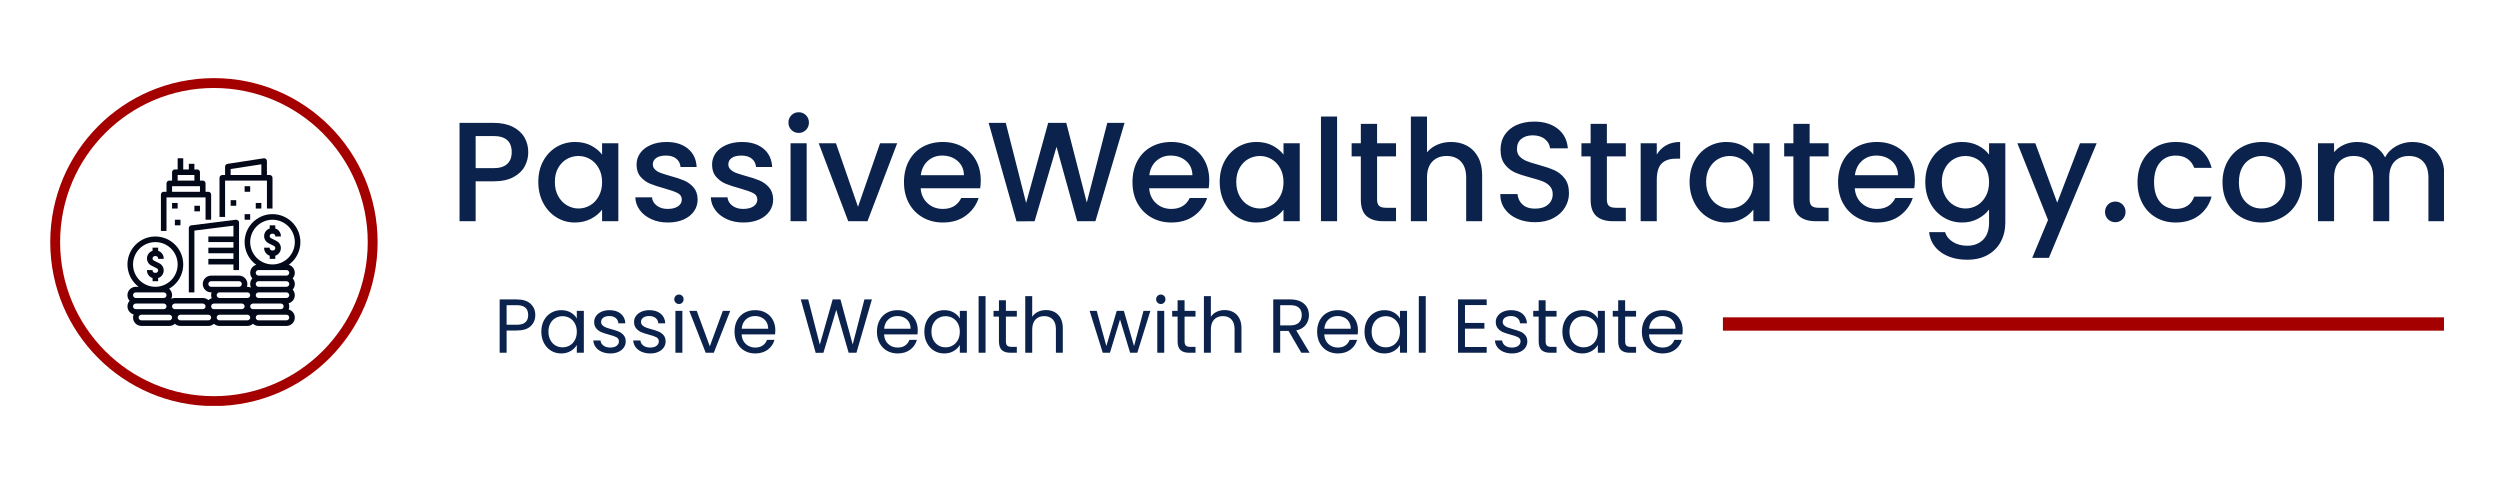 <svg xmlns="http://www.w3.org/2000/svg" xmlns:xlink="http://www.w3.org/1999/xlink" width="800" viewBox="0 0 600 120" height="160" preserveAspectRatio="xMidYMid meet"><defs><clipPath id="142e5fe244"><path d="M 12.059 18.75 L 90.625 18.75 L 90.625 97.414 L 12.059 97.414 Z M 12.059 18.75 " clip-rule="nonzero"></path></clipPath><clipPath id="02bf25bf25"><path d="M 30.586 51 L 72.098 51 L 72.098 78.223 L 30.586 78.223 Z M 30.586 51 " clip-rule="nonzero"></path></clipPath><clipPath id="cc34dca0d1"><path d="M 52 37.98 L 66 37.98 L 66 53 L 52 53 Z M 52 37.98 " clip-rule="nonzero"></path></clipPath><clipPath id="6b8f12e98e"><path d="M 38 37.98 L 51 37.98 L 51 56 L 38 56 Z M 38 37.98 " clip-rule="nonzero"></path></clipPath><clipPath id="b5e7ff6ce5"><path d="M 413 76 L 586.559 76 L 586.559 80 L 413 80 Z M 413 76 " clip-rule="nonzero"></path></clipPath><clipPath id="74e739d89f"><path d="M 110.262 26.941 L 586.559 26.941 L 586.559 62.332 L 110.262 62.332 Z M 110.262 26.941 " clip-rule="nonzero"></path></clipPath><clipPath id="558206167d"><path d="M 119.898 70.691 L 403.863 70.691 L 403.863 84.828 L 119.898 84.828 Z M 119.898 70.691 " clip-rule="nonzero"></path></clipPath></defs><g clip-path="url(#142e5fe244)"><path fill="#a40000" d="M 12.059 58.102 C 12.059 36.367 29.645 18.75 51.34 18.75 C 73.035 18.75 90.625 36.367 90.625 58.102 C 90.625 79.836 73.035 97.453 51.34 97.453 C 29.645 97.453 12.059 79.836 12.059 58.102 Z M 51.34 95.082 C 71.73 95.082 88.258 78.523 88.258 58.102 C 88.258 37.676 71.73 21.117 51.34 21.117 C 30.953 21.117 14.426 37.676 14.426 58.102 C 14.426 78.527 30.953 95.082 51.34 95.082 Z M 51.34 95.082 " fill-opacity="1" fill-rule="nonzero"></path></g><g clip-path="url(#02bf25bf25)"><path fill="#030919" d="M 69.305 63.543 C 69.684 63.27 70.035 62.957 70.352 62.609 C 70.668 62.262 70.945 61.883 71.18 61.477 C 71.418 61.07 71.609 60.645 71.758 60.195 C 71.906 59.75 72.004 59.293 72.055 58.824 C 72.105 58.355 72.109 57.887 72.062 57.418 C 72.012 56.949 71.918 56.492 71.773 56.043 C 71.629 55.594 71.441 55.164 71.207 54.758 C 70.973 54.348 70.699 53.969 70.383 53.617 C 70.07 53.266 69.723 52.953 69.344 52.676 C 68.965 52.398 68.559 52.164 68.129 51.973 C 67.699 51.777 67.254 51.633 66.797 51.535 C 66.336 51.438 65.871 51.387 65.402 51.387 C 64.93 51.387 64.465 51.438 64.004 51.535 C 63.547 51.633 63.102 51.777 62.672 51.973 C 62.242 52.164 61.836 52.398 61.457 52.676 C 61.078 52.953 60.73 53.266 60.418 53.617 C 60.102 53.969 59.828 54.348 59.594 54.758 C 59.359 55.164 59.172 55.594 59.027 56.043 C 58.883 56.492 58.789 56.949 58.738 57.418 C 58.691 57.887 58.695 58.355 58.746 58.824 C 58.797 59.293 58.895 59.75 59.043 60.195 C 59.191 60.645 59.383 61.07 59.621 61.477 C 59.855 61.883 60.133 62.262 60.449 62.609 C 60.766 62.957 61.117 63.27 61.496 63.543 C 61.336 63.59 61.18 63.66 61.031 63.746 C 60.887 63.832 60.754 63.934 60.633 64.055 C 60.512 64.176 60.41 64.309 60.324 64.457 C 60.238 64.602 60.168 64.758 60.121 64.922 C 60.074 65.086 60.051 65.25 60.047 65.422 C 60.039 65.594 60.059 65.762 60.094 65.926 C 60.133 66.094 60.191 66.25 60.27 66.402 C 60.348 66.555 60.445 66.691 60.559 66.82 C 60.285 67.121 60.121 67.473 60.066 67.875 C 60.008 68.277 60.066 68.66 60.242 69.027 C 59.969 68.898 59.68 68.832 59.375 68.832 L 59.262 68.832 C 59.312 68.68 59.348 68.523 59.363 68.363 C 59.383 68.203 59.379 68.043 59.355 67.883 C 59.336 67.727 59.293 67.57 59.234 67.422 C 59.176 67.27 59.098 67.129 59.008 67 C 58.914 66.867 58.809 66.75 58.688 66.645 C 58.566 66.539 58.434 66.449 58.289 66.375 C 58.148 66.301 57.996 66.242 57.84 66.207 C 57.688 66.168 57.527 66.148 57.367 66.148 L 50.672 66.148 C 50.406 66.148 50.148 66.199 49.902 66.301 C 49.656 66.402 49.441 66.551 49.25 66.738 C 49.062 66.926 48.918 67.145 48.816 67.391 C 48.715 67.637 48.664 67.895 48.664 68.16 C 48.664 68.426 48.715 68.684 48.816 68.93 C 48.918 69.176 49.062 69.395 49.25 69.582 C 49.441 69.773 49.656 69.918 49.902 70.02 C 50.148 70.121 50.406 70.172 50.672 70.172 L 50.785 70.172 C 50.617 70.648 50.629 71.117 50.812 71.586 C 50.508 71.668 50.238 71.816 50 72.027 C 49.621 71.684 49.176 71.516 48.664 71.516 L 41.969 71.516 C 41.664 71.516 41.375 71.578 41.102 71.711 C 41.301 71.297 41.352 70.863 41.254 70.414 C 41.156 69.965 40.93 69.594 40.578 69.301 C 40.992 69.062 41.379 68.785 41.738 68.469 C 42.094 68.148 42.414 67.797 42.695 67.406 C 42.977 67.02 43.215 66.605 43.406 66.168 C 43.602 65.73 43.746 65.277 43.84 64.809 C 43.938 64.336 43.98 63.863 43.977 63.383 C 43.969 62.902 43.914 62.43 43.809 61.965 C 43.699 61.496 43.547 61.047 43.344 60.613 C 43.141 60.18 42.891 59.77 42.602 59.391 C 42.312 59.008 41.984 58.664 41.617 58.352 C 41.254 58.043 40.859 57.773 40.438 57.547 C 40.016 57.32 39.578 57.145 39.117 57.012 C 38.656 56.883 38.188 56.801 37.711 56.77 C 37.23 56.738 36.758 56.758 36.285 56.832 C 35.812 56.902 35.352 57.023 34.902 57.191 C 34.457 57.363 34.031 57.578 33.633 57.84 C 33.23 58.102 32.859 58.402 32.523 58.742 C 32.188 59.086 31.891 59.457 31.633 59.859 C 31.379 60.266 31.164 60.691 31 61.141 C 30.836 61.59 30.719 62.055 30.652 62.527 C 30.586 63.004 30.57 63.48 30.605 63.957 C 30.641 64.434 30.727 64.902 30.863 65.363 C 30.996 65.824 31.18 66.262 31.41 66.684 C 31.641 67.105 31.91 67.496 32.227 67.855 C 32.539 68.219 32.887 68.543 33.27 68.832 L 32.594 68.832 C 32.199 68.832 31.836 68.938 31.504 69.156 C 31.172 69.371 30.922 69.66 30.762 70.023 C 30.602 70.383 30.551 70.762 30.609 71.152 C 30.672 71.547 30.836 71.891 31.102 72.184 C 30.984 72.312 30.891 72.453 30.812 72.605 C 30.73 72.758 30.676 72.918 30.637 73.086 C 30.598 73.254 30.582 73.422 30.59 73.594 C 30.594 73.766 30.621 73.934 30.668 74.098 C 30.719 74.262 30.785 74.418 30.875 74.562 C 30.965 74.711 31.066 74.844 31.191 74.965 C 31.312 75.086 31.449 75.188 31.598 75.273 C 31.746 75.355 31.902 75.422 32.066 75.469 C 32.008 75.621 31.965 75.777 31.945 75.941 C 31.922 76.102 31.922 76.266 31.938 76.43 C 31.957 76.594 31.992 76.75 32.051 76.906 C 32.105 77.059 32.18 77.203 32.273 77.34 C 32.363 77.477 32.473 77.598 32.594 77.707 C 32.715 77.816 32.848 77.91 32.996 77.988 C 33.141 78.062 33.293 78.121 33.449 78.16 C 33.609 78.203 33.77 78.223 33.934 78.223 L 40.629 78.223 C 41.141 78.223 41.586 78.051 41.969 77.707 C 42.348 78.051 42.797 78.223 43.309 78.223 L 50.004 78.223 C 50.516 78.223 50.961 78.051 51.34 77.707 C 51.723 78.051 52.168 78.223 52.68 78.223 L 59.375 78.223 C 59.887 78.223 60.332 78.051 60.715 77.707 C 61.094 78.051 61.539 78.223 62.055 78.223 L 68.746 78.223 C 68.992 78.223 69.227 78.18 69.453 78.094 C 69.68 78.008 69.887 77.883 70.07 77.723 C 70.254 77.562 70.402 77.375 70.516 77.16 C 70.633 76.945 70.703 76.719 70.738 76.477 C 70.77 76.234 70.758 75.996 70.703 75.758 C 70.648 75.52 70.555 75.301 70.422 75.098 C 70.285 74.895 70.121 74.719 69.922 74.578 C 69.727 74.434 69.508 74.332 69.273 74.27 C 69.473 73.773 69.473 73.277 69.273 72.785 C 69.441 72.738 69.598 72.676 69.746 72.59 C 69.895 72.504 70.031 72.402 70.152 72.281 C 70.273 72.16 70.379 72.027 70.469 71.883 C 70.559 71.734 70.625 71.578 70.676 71.414 C 70.723 71.25 70.75 71.082 70.754 70.91 C 70.762 70.738 70.746 70.57 70.707 70.402 C 70.668 70.234 70.609 70.074 70.531 69.922 C 70.453 69.77 70.359 69.629 70.242 69.504 C 70.41 69.316 70.535 69.109 70.625 68.879 C 70.711 68.648 70.758 68.41 70.758 68.16 C 70.758 67.914 70.711 67.672 70.625 67.441 C 70.535 67.211 70.41 67.004 70.242 66.82 C 70.355 66.691 70.453 66.555 70.531 66.402 C 70.609 66.25 70.668 66.094 70.707 65.926 C 70.742 65.762 70.762 65.594 70.754 65.422 C 70.75 65.25 70.727 65.086 70.68 64.922 C 70.633 64.758 70.562 64.602 70.477 64.457 C 70.391 64.309 70.289 64.176 70.168 64.055 C 70.047 63.934 69.914 63.832 69.77 63.746 C 69.621 63.66 69.465 63.59 69.305 63.543 Z M 60.043 58.102 C 60.043 57.75 60.078 57.398 60.148 57.055 C 60.215 56.707 60.316 56.371 60.453 56.047 C 60.586 55.723 60.75 55.414 60.945 55.121 C 61.141 54.828 61.363 54.555 61.613 54.305 C 61.863 54.059 62.133 53.836 62.426 53.641 C 62.719 53.445 63.027 53.277 63.352 53.145 C 63.676 53.008 64.012 52.906 64.355 52.84 C 64.699 52.77 65.047 52.734 65.402 52.734 C 65.754 52.734 66.102 52.77 66.445 52.84 C 66.789 52.906 67.125 53.008 67.449 53.145 C 67.773 53.277 68.082 53.445 68.375 53.641 C 68.668 53.836 68.938 54.059 69.188 54.305 C 69.438 54.555 69.66 54.828 69.855 55.121 C 70.051 55.414 70.215 55.723 70.348 56.047 C 70.484 56.371 70.586 56.707 70.652 57.055 C 70.723 57.398 70.758 57.75 70.758 58.102 C 70.758 58.453 70.723 58.801 70.652 59.148 C 70.586 59.492 70.484 59.828 70.348 60.152 C 70.215 60.48 70.051 60.789 69.855 61.082 C 69.66 61.375 69.438 61.645 69.188 61.895 C 68.938 62.145 68.668 62.367 68.375 62.562 C 68.082 62.758 67.773 62.922 67.449 63.059 C 67.125 63.191 66.789 63.293 66.445 63.363 C 66.102 63.43 65.754 63.465 65.402 63.465 C 65.051 63.465 64.699 63.43 64.355 63.363 C 64.012 63.293 63.676 63.191 63.352 63.055 C 63.027 62.922 62.719 62.754 62.426 62.559 C 62.133 62.363 61.863 62.141 61.613 61.895 C 61.367 61.645 61.145 61.371 60.949 61.078 C 60.754 60.785 60.59 60.477 60.453 60.152 C 60.32 59.828 60.219 59.492 60.148 59.148 C 60.078 58.801 60.043 58.453 60.043 58.102 Z M 62.055 64.809 L 68.746 64.809 C 68.934 64.809 69.09 64.871 69.223 65.004 C 69.352 65.133 69.418 65.293 69.418 65.477 C 69.418 65.664 69.352 65.82 69.223 65.953 C 69.09 66.082 68.934 66.148 68.746 66.148 L 62.055 66.148 C 61.867 66.148 61.711 66.082 61.578 65.953 C 61.449 65.82 61.383 65.664 61.383 65.477 C 61.383 65.293 61.449 65.133 61.578 65.004 C 61.711 64.871 61.867 64.809 62.055 64.809 Z M 69.418 68.16 C 69.418 68.348 69.352 68.504 69.223 68.633 C 69.09 68.766 68.934 68.832 68.746 68.832 L 62.055 68.832 C 61.867 68.832 61.711 68.766 61.578 68.637 C 61.449 68.504 61.383 68.348 61.383 68.16 C 61.383 67.977 61.449 67.816 61.578 67.688 C 61.711 67.555 61.867 67.488 62.055 67.488 L 68.746 67.488 C 68.934 67.488 69.09 67.555 69.223 67.688 C 69.352 67.816 69.418 67.977 69.418 68.16 Z M 68.078 73.527 C 68.078 73.711 68.012 73.871 67.883 74 C 67.75 74.133 67.594 74.195 67.41 74.195 L 60.715 74.195 C 60.527 74.195 60.371 74.133 60.242 74 C 60.109 73.871 60.043 73.711 60.043 73.527 C 60.043 73.34 60.109 73.184 60.242 73.051 C 60.371 72.922 60.527 72.855 60.715 72.855 L 67.41 72.855 C 67.594 72.855 67.75 72.922 67.883 73.051 C 68.012 73.184 68.078 73.34 68.078 73.527 Z M 50.004 68.16 C 50.004 67.977 50.066 67.816 50.199 67.688 C 50.328 67.555 50.488 67.488 50.672 67.488 L 57.367 67.488 C 57.551 67.488 57.711 67.555 57.84 67.688 C 57.969 67.816 58.035 67.977 58.035 68.16 C 58.035 68.348 57.969 68.504 57.84 68.637 C 57.711 68.766 57.551 68.832 57.367 68.832 L 50.672 68.832 C 50.488 68.832 50.328 68.766 50.199 68.633 C 50.066 68.504 50.004 68.348 50.004 68.16 Z M 59.375 70.172 C 59.559 70.172 59.719 70.238 59.848 70.371 C 59.98 70.5 60.043 70.66 60.043 70.844 C 60.043 71.027 59.98 71.188 59.848 71.316 C 59.719 71.449 59.559 71.516 59.375 71.516 L 52.68 71.516 C 52.496 71.516 52.336 71.449 52.207 71.316 C 52.074 71.188 52.012 71.027 52.012 70.844 C 52.012 70.66 52.074 70.5 52.207 70.371 C 52.336 70.238 52.496 70.172 52.68 70.172 Z M 51.34 72.855 L 58.035 72.855 C 58.223 72.855 58.379 72.922 58.508 73.051 C 58.641 73.184 58.707 73.34 58.707 73.527 C 58.707 73.711 58.641 73.871 58.508 74 C 58.379 74.133 58.223 74.195 58.035 74.195 L 51.34 74.195 C 51.156 74.195 51 74.133 50.867 74 C 50.738 73.871 50.672 73.711 50.672 73.527 C 50.672 73.34 50.738 73.184 50.867 73.051 C 51 72.922 51.156 72.855 51.34 72.855 Z M 41.969 72.855 L 48.664 72.855 C 48.848 72.855 49.008 72.922 49.137 73.051 C 49.266 73.184 49.332 73.34 49.332 73.527 C 49.332 73.711 49.266 73.871 49.137 74 C 49.008 74.133 48.848 74.195 48.664 74.195 L 41.969 74.195 C 41.785 74.195 41.625 74.133 41.496 74 C 41.363 73.871 41.297 73.711 41.297 73.527 C 41.297 73.34 41.363 73.184 41.496 73.051 C 41.625 72.922 41.785 72.855 41.969 72.855 Z M 31.926 63.465 C 31.926 63.113 31.961 62.766 32.027 62.418 C 32.098 62.074 32.199 61.738 32.332 61.414 C 32.469 61.086 32.633 60.777 32.828 60.484 C 33.023 60.191 33.246 59.922 33.496 59.672 C 33.742 59.422 34.016 59.199 34.305 59.004 C 34.598 58.809 34.906 58.645 35.23 58.508 C 35.559 58.375 35.891 58.273 36.238 58.203 C 36.582 58.133 36.93 58.102 37.281 58.102 C 37.633 58.102 37.98 58.133 38.328 58.203 C 38.672 58.273 39.008 58.375 39.332 58.508 C 39.656 58.645 39.965 58.809 40.258 59.004 C 40.551 59.199 40.82 59.422 41.07 59.672 C 41.316 59.922 41.539 60.191 41.734 60.484 C 41.93 60.777 42.094 61.086 42.23 61.414 C 42.363 61.738 42.465 62.074 42.535 62.418 C 42.602 62.766 42.637 63.113 42.637 63.465 C 42.637 63.816 42.602 64.168 42.535 64.512 C 42.465 64.859 42.363 65.195 42.23 65.52 C 42.094 65.844 41.93 66.152 41.734 66.445 C 41.539 66.738 41.316 67.012 41.07 67.262 C 40.82 67.508 40.551 67.73 40.258 67.926 C 39.965 68.121 39.656 68.289 39.332 68.422 C 39.008 68.559 38.672 68.66 38.328 68.727 C 37.98 68.797 37.633 68.832 37.281 68.832 C 36.93 68.832 36.582 68.797 36.238 68.727 C 35.895 68.66 35.559 68.555 35.234 68.422 C 34.91 68.285 34.602 68.121 34.309 67.926 C 34.016 67.73 33.746 67.508 33.496 67.258 C 33.246 67.008 33.027 66.738 32.832 66.445 C 32.637 66.152 32.469 65.844 32.336 65.52 C 32.199 65.191 32.098 64.859 32.031 64.512 C 31.961 64.168 31.926 63.816 31.926 63.465 Z M 32.594 70.172 L 39.289 70.172 C 39.477 70.172 39.633 70.238 39.766 70.371 C 39.895 70.5 39.961 70.66 39.961 70.844 C 39.961 71.027 39.895 71.188 39.766 71.316 C 39.633 71.449 39.477 71.516 39.289 71.516 L 32.594 71.516 C 32.41 71.516 32.254 71.449 32.121 71.316 C 31.992 71.188 31.926 71.027 31.926 70.844 C 31.926 70.66 31.992 70.5 32.121 70.371 C 32.254 70.238 32.41 70.172 32.594 70.172 Z M 32.594 72.855 L 39.289 72.855 C 39.477 72.855 39.633 72.922 39.766 73.051 C 39.895 73.184 39.961 73.34 39.961 73.527 C 39.961 73.711 39.895 73.871 39.766 74 C 39.633 74.133 39.477 74.195 39.289 74.195 L 32.594 74.195 C 32.41 74.195 32.254 74.133 32.121 74 C 31.992 73.871 31.926 73.711 31.926 73.527 C 31.926 73.34 31.992 73.184 32.121 73.051 C 32.254 72.922 32.41 72.855 32.594 72.855 Z M 40.629 76.879 L 33.934 76.879 C 33.75 76.879 33.59 76.812 33.461 76.684 C 33.332 76.551 33.266 76.395 33.266 76.207 C 33.266 76.023 33.332 75.867 33.461 75.734 C 33.59 75.605 33.75 75.539 33.934 75.539 L 40.629 75.539 C 40.812 75.539 40.973 75.605 41.102 75.734 C 41.234 75.867 41.297 76.023 41.297 76.207 C 41.297 76.395 41.234 76.551 41.102 76.684 C 40.973 76.812 40.812 76.879 40.629 76.879 Z M 50.004 76.879 L 43.309 76.879 C 43.121 76.879 42.965 76.812 42.832 76.684 C 42.703 76.551 42.637 76.395 42.637 76.207 C 42.637 76.023 42.703 75.867 42.832 75.734 C 42.965 75.605 43.121 75.539 43.309 75.539 L 50.004 75.539 C 50.188 75.539 50.344 75.605 50.477 75.734 C 50.605 75.867 50.672 76.023 50.672 76.207 C 50.672 76.395 50.605 76.551 50.477 76.684 C 50.344 76.812 50.188 76.879 50.004 76.879 Z M 59.375 76.879 L 52.68 76.879 C 52.496 76.879 52.336 76.812 52.207 76.684 C 52.074 76.551 52.012 76.395 52.012 76.207 C 52.012 76.023 52.074 75.867 52.207 75.734 C 52.336 75.605 52.496 75.539 52.68 75.539 L 59.375 75.539 C 59.559 75.539 59.719 75.605 59.848 75.734 C 59.98 75.867 60.043 76.023 60.043 76.207 C 60.043 76.395 59.98 76.551 59.848 76.684 C 59.719 76.812 59.559 76.879 59.375 76.879 Z M 68.746 76.879 L 62.055 76.879 C 61.867 76.879 61.711 76.812 61.578 76.684 C 61.449 76.551 61.383 76.395 61.383 76.207 C 61.383 76.023 61.449 75.867 61.578 75.734 C 61.711 75.605 61.867 75.539 62.055 75.539 L 68.746 75.539 C 68.934 75.539 69.09 75.605 69.223 75.734 C 69.352 75.867 69.418 76.023 69.418 76.207 C 69.418 76.395 69.352 76.551 69.223 76.684 C 69.09 76.812 68.934 76.879 68.746 76.879 Z M 68.746 71.516 L 62.055 71.516 C 61.867 71.516 61.711 71.449 61.578 71.316 C 61.449 71.188 61.383 71.027 61.383 70.844 C 61.383 70.66 61.449 70.5 61.578 70.371 C 61.711 70.238 61.867 70.172 62.055 70.172 L 68.746 70.172 C 68.934 70.172 69.09 70.238 69.223 70.371 C 69.352 70.5 69.418 70.66 69.418 70.844 C 69.418 71.027 69.352 71.188 69.223 71.316 C 69.09 71.449 68.934 71.516 68.746 71.516 Z M 68.746 71.516 " fill-opacity="1" fill-rule="nonzero"></path></g><path fill="#030919" d="M 64.73 61.367 L 64.73 62.125 L 66.07 62.125 L 66.07 61.367 C 66.441 61.25 66.75 61.039 66.992 60.734 C 67.234 60.43 67.371 60.082 67.402 59.691 C 67.434 59.305 67.355 58.938 67.164 58.598 C 66.973 58.258 66.699 58.004 66.352 57.828 L 65.047 57.172 C 64.93 57.113 64.84 57.023 64.785 56.902 C 64.73 56.785 64.715 56.66 64.746 56.531 C 64.777 56.398 64.844 56.293 64.949 56.211 C 65.051 56.129 65.172 56.09 65.305 56.09 L 65.5 56.09 C 65.656 56.09 65.789 56.145 65.902 56.258 C 66.016 56.367 66.07 56.504 66.07 56.66 L 66.07 56.758 L 67.41 56.758 L 67.41 56.66 C 67.41 56.242 67.285 55.867 67.039 55.527 C 66.789 55.191 66.469 54.961 66.07 54.836 L 66.07 54.078 L 64.73 54.078 L 64.73 54.836 C 64.359 54.953 64.051 55.164 63.809 55.469 C 63.566 55.773 63.43 56.121 63.398 56.508 C 63.367 56.898 63.445 57.262 63.637 57.602 C 63.828 57.941 64.102 58.199 64.449 58.375 L 65.754 59.027 C 65.871 59.086 65.961 59.176 66.016 59.297 C 66.07 59.418 66.086 59.543 66.055 59.672 C 66.023 59.801 65.957 59.906 65.852 59.988 C 65.75 60.07 65.629 60.113 65.5 60.113 L 65.301 60.113 C 65.145 60.113 65.012 60.055 64.898 59.945 C 64.785 59.832 64.73 59.699 64.73 59.539 L 64.73 59.441 L 63.391 59.441 L 63.391 59.539 C 63.391 59.957 63.516 60.336 63.762 60.672 C 64.012 61.008 64.332 61.242 64.73 61.367 Z M 64.73 61.367 " fill-opacity="1" fill-rule="nonzero"></path><path fill="#030919" d="M 37.953 60.199 L 37.953 59.441 L 36.613 59.441 L 36.613 60.199 C 36.242 60.316 35.934 60.527 35.691 60.832 C 35.449 61.137 35.312 61.484 35.281 61.875 C 35.25 62.262 35.328 62.629 35.52 62.969 C 35.711 63.309 35.98 63.562 36.328 63.738 L 37.637 64.395 C 37.754 64.453 37.84 64.543 37.898 64.664 C 37.953 64.781 37.965 64.906 37.938 65.035 C 37.906 65.164 37.84 65.273 37.734 65.355 C 37.629 65.438 37.512 65.477 37.379 65.477 L 37.184 65.477 C 37.027 65.477 36.891 65.422 36.781 65.309 C 36.668 65.199 36.613 65.062 36.613 64.906 L 36.613 64.809 L 35.273 64.809 L 35.273 64.906 C 35.273 65.324 35.398 65.699 35.645 66.039 C 35.891 66.375 36.215 66.605 36.613 66.73 L 36.613 67.488 L 37.953 67.488 L 37.953 66.73 C 38.324 66.613 38.629 66.402 38.875 66.098 C 39.117 65.793 39.254 65.445 39.285 65.059 C 39.316 64.668 39.234 64.305 39.043 63.965 C 38.852 63.625 38.582 63.367 38.234 63.191 L 36.93 62.539 C 36.809 62.48 36.723 62.391 36.668 62.27 C 36.609 62.148 36.598 62.023 36.629 61.895 C 36.66 61.766 36.727 61.66 36.828 61.578 C 36.934 61.496 37.051 61.453 37.184 61.453 L 37.379 61.453 C 37.539 61.453 37.672 61.512 37.785 61.621 C 37.895 61.734 37.953 61.867 37.953 62.027 L 37.953 62.125 L 39.289 62.125 L 39.289 62.027 C 39.289 61.609 39.168 61.23 38.918 60.895 C 38.672 60.559 38.348 60.324 37.953 60.199 Z M 37.953 60.199 " fill-opacity="1" fill-rule="nonzero"></path><g clip-path="url(#cc34dca0d1)"><path fill="#030919" d="M 54.02 43.344 L 64.062 43.344 L 64.062 50.051 L 65.402 50.051 L 65.402 42.676 C 65.402 42.488 65.336 42.332 65.203 42.199 C 65.074 42.07 64.914 42.004 64.73 42.004 L 64.062 42.004 L 64.062 38.652 C 64.062 38.551 64.043 38.461 64 38.371 C 63.961 38.281 63.902 38.207 63.828 38.141 C 63.754 38.078 63.668 38.031 63.574 38.004 C 63.48 37.98 63.387 37.973 63.289 37.988 L 54.586 39.328 C 54.422 39.355 54.289 39.43 54.18 39.555 C 54.074 39.68 54.02 39.828 54.02 39.992 L 54.02 42.004 L 53.352 42.004 C 53.164 42.004 53.008 42.07 52.875 42.199 C 52.746 42.332 52.68 42.488 52.68 42.676 L 52.68 52.062 L 54.02 52.062 Z M 55.359 40.566 L 62.723 39.434 L 62.723 42.004 L 55.359 42.004 Z M 55.359 40.566 " fill-opacity="1" fill-rule="nonzero"></path></g><g clip-path="url(#6b8f12e98e)"><path fill="#030919" d="M 39.961 47.371 L 49.332 47.371 L 49.332 52.734 L 50.672 52.734 L 50.672 46.699 C 50.672 46.512 50.605 46.355 50.477 46.223 C 50.344 46.094 50.188 46.027 50.004 46.027 L 49.332 46.027 L 49.332 44.016 C 49.332 43.832 49.266 43.672 49.137 43.543 C 49.008 43.41 48.848 43.344 48.664 43.344 L 47.992 43.344 L 47.992 41.332 C 47.992 41.148 47.93 40.988 47.797 40.859 C 47.668 40.727 47.508 40.664 47.324 40.664 L 46.656 40.664 L 46.656 39.32 L 45.316 39.32 L 45.316 40.664 L 43.977 40.664 L 43.977 37.98 L 42.637 37.98 L 42.637 40.664 L 41.969 40.664 C 41.785 40.664 41.625 40.727 41.496 40.859 C 41.363 40.988 41.297 41.148 41.297 41.332 L 41.297 43.344 L 40.629 43.344 C 40.445 43.344 40.285 43.41 40.156 43.543 C 40.023 43.672 39.961 43.832 39.961 44.016 L 39.961 46.027 L 39.289 46.027 C 39.105 46.027 38.949 46.094 38.816 46.223 C 38.688 46.355 38.621 46.512 38.621 46.699 L 38.621 55.418 L 39.961 55.418 Z M 42.637 42.004 L 46.656 42.004 L 46.656 43.344 L 42.637 43.344 Z M 41.297 44.688 L 47.992 44.688 L 47.992 46.027 L 41.297 46.027 Z M 41.297 44.688 " fill-opacity="1" fill-rule="nonzero"></path></g><path fill="#030919" d="M 57.367 64.809 L 57.367 53.406 C 57.367 53.203 57.293 53.035 57.141 52.902 C 56.988 52.77 56.812 52.715 56.613 52.738 L 45.902 54.082 C 45.734 54.102 45.594 54.176 45.484 54.305 C 45.371 54.43 45.316 54.578 45.316 54.746 L 45.316 70.172 L 46.656 70.172 L 46.656 55.34 L 56.027 54.164 L 56.027 56.758 L 50.004 56.758 L 50.004 58.102 L 56.027 58.102 L 56.027 59.441 L 50.004 59.441 L 50.004 60.781 L 56.027 60.781 L 56.027 62.125 L 50.004 62.125 L 50.004 63.465 L 56.027 63.465 L 56.027 64.809 Z M 57.367 64.809 " fill-opacity="1" fill-rule="nonzero"></path><path fill="#030919" d="M 41.297 48.711 L 42.637 48.711 L 42.637 50.051 L 41.297 50.051 Z M 41.297 48.711 " fill-opacity="1" fill-rule="nonzero"></path><path fill="#030919" d="M 41.969 52.734 L 43.309 52.734 L 43.309 54.078 L 41.969 54.078 Z M 41.969 52.734 " fill-opacity="1" fill-rule="nonzero"></path><path fill="#030919" d="M 46.656 49.383 L 47.992 49.383 L 47.992 50.723 L 46.656 50.723 Z M 46.656 49.383 " fill-opacity="1" fill-rule="nonzero"></path><path fill="#030919" d="M 55.359 48.039 L 56.695 48.039 L 56.695 49.383 L 55.359 49.383 Z M 55.359 48.039 " fill-opacity="1" fill-rule="nonzero"></path><path fill="#030919" d="M 58.707 44.688 L 60.043 44.688 L 60.043 46.027 L 58.707 46.027 Z M 58.707 44.688 " fill-opacity="1" fill-rule="nonzero"></path><path fill="#030919" d="M 58.707 51.395 L 60.043 51.395 L 60.043 52.734 L 58.707 52.734 Z M 58.707 51.395 " fill-opacity="1" fill-rule="nonzero"></path><path fill="#030919" d="M 61.383 48.711 L 62.723 48.711 L 62.723 50.051 L 61.383 50.051 Z M 61.383 48.711 " fill-opacity="1" fill-rule="nonzero"></path><g clip-path="url(#b5e7ff6ce5)"><path fill="#a40000" d="M 413.5 76.164 L 586.676 76.164 L 586.676 79.355 L 413.5 79.355 Z M 413.5 76.164 " fill-opacity="1" fill-rule="nonzero"></path></g><g clip-path="url(#74e739d89f)"><path fill="#0b224c" d="M 126.781 36.52 C 126.781 37.719 126.5 38.852 125.934 39.918 C 125.367 40.98 124.461 41.848 123.219 42.512 C 121.973 43.184 120.379 43.516 118.434 43.516 L 114.156 43.516 L 114.156 53.094 L 110.289 53.094 L 110.289 29.488 L 118.434 29.488 C 120.242 29.488 121.777 29.801 123.035 30.422 C 124.289 31.047 125.227 31.891 125.852 32.953 C 126.473 34.02 126.781 35.207 126.781 36.52 Z M 118.434 40.359 C 119.902 40.359 121 40.023 121.727 39.352 C 122.449 38.688 122.812 37.742 122.812 36.52 C 122.812 33.938 121.352 32.648 118.434 32.648 L 114.156 32.648 L 114.156 40.359 Z M 129.191 43.652 C 129.191 41.773 129.582 40.109 130.359 38.66 C 131.141 37.211 132.207 36.082 133.551 35.277 C 134.898 34.477 136.387 34.074 138.016 34.074 C 139.488 34.074 140.77 34.363 141.863 34.938 C 142.965 35.516 143.844 36.238 144.5 37.098 L 144.5 34.379 L 148.402 34.379 L 148.402 53.094 L 144.5 53.094 L 144.5 50.309 C 143.844 51.191 142.949 51.93 141.816 52.52 C 140.688 53.105 139.395 53.402 137.949 53.402 C 136.34 53.402 134.871 52.988 133.535 52.156 C 132.199 51.332 131.141 50.18 130.359 48.691 C 129.582 47.211 129.191 45.531 129.191 43.652 Z M 144.5 43.723 C 144.5 42.43 144.23 41.309 143.695 40.359 C 143.168 39.406 142.473 38.684 141.613 38.184 C 140.754 37.688 139.824 37.438 138.832 37.438 C 137.836 37.438 136.906 37.68 136.047 38.164 C 135.188 38.652 134.492 39.367 133.957 40.312 C 133.426 41.25 133.164 42.363 133.164 43.652 C 133.164 44.945 133.426 46.074 133.957 47.051 C 134.492 48.023 135.191 48.762 136.062 49.27 C 136.934 49.781 137.855 50.039 138.832 50.039 C 139.824 50.039 140.754 49.789 141.613 49.293 C 142.473 48.793 143.168 48.062 143.695 47.098 C 144.23 46.137 144.5 45.012 144.5 43.723 Z M 160.273 53.402 C 158.801 53.402 157.484 53.133 156.324 52.598 C 155.156 52.07 154.23 51.344 153.555 50.426 C 152.875 49.512 152.512 48.488 152.469 47.355 L 156.48 47.355 C 156.543 48.148 156.922 48.809 157.613 49.34 C 158.305 49.871 159.172 50.141 160.211 50.141 C 161.293 50.141 162.137 49.93 162.738 49.508 C 163.336 49.094 163.633 48.555 163.633 47.898 C 163.633 47.195 163.301 46.676 162.637 46.336 C 161.965 45.996 160.906 45.621 159.457 45.215 C 158.055 44.832 156.914 44.457 156.031 44.094 C 155.148 43.73 154.387 43.176 153.742 42.43 C 153.098 41.684 152.773 40.699 152.773 39.477 C 152.773 38.48 153.066 37.566 153.656 36.738 C 154.242 35.914 155.086 35.262 156.188 34.789 C 157.285 34.312 158.547 34.074 159.969 34.074 C 162.094 34.074 163.809 34.613 165.113 35.684 C 166.41 36.762 167.105 38.23 167.195 40.086 L 163.328 40.086 C 163.266 39.25 162.926 38.582 162.309 38.082 C 161.703 37.586 160.879 37.336 159.84 37.336 C 158.82 37.336 158.039 37.527 157.496 37.914 C 156.949 38.297 156.676 38.809 156.676 39.441 C 156.676 39.941 156.855 40.359 157.219 40.699 C 157.582 41.039 158.023 41.305 158.543 41.5 C 159.066 41.691 159.84 41.934 160.855 42.227 C 162.215 42.59 163.328 42.957 164.195 43.328 C 165.066 43.703 165.82 44.254 166.457 44.977 C 167.086 45.703 167.41 46.664 167.434 47.863 C 167.434 48.93 167.141 49.879 166.551 50.719 C 165.965 51.555 165.133 52.211 164.062 52.688 C 162.984 53.164 161.723 53.402 160.273 53.402 Z M 178.398 53.402 C 176.926 53.402 175.609 53.133 174.445 52.598 C 173.277 52.07 172.355 51.344 171.676 50.426 C 170.996 49.512 170.637 48.488 170.59 47.355 L 174.594 47.355 C 174.664 48.148 175.043 48.809 175.734 49.34 C 176.422 49.871 177.289 50.141 178.328 50.141 C 179.414 50.141 180.258 49.93 180.859 49.508 C 181.457 49.094 181.758 48.555 181.758 47.898 C 181.758 47.195 181.426 46.676 180.758 46.336 C 180.09 45.996 179.031 45.621 177.582 45.215 C 176.18 44.832 175.035 44.457 174.156 44.094 C 173.273 43.73 172.508 43.176 171.867 42.43 C 171.219 41.684 170.895 40.699 170.895 39.477 C 170.895 38.48 171.191 37.566 171.777 36.738 C 172.367 35.914 173.211 35.262 174.309 34.789 C 175.406 34.312 176.664 34.074 178.09 34.074 C 180.219 34.074 181.934 34.613 183.238 35.684 C 184.535 36.762 185.23 38.23 185.32 40.086 L 181.453 40.086 C 181.383 39.25 181.043 38.582 180.434 38.082 C 179.82 37.586 178.996 37.336 177.957 37.336 C 176.938 37.336 176.156 37.527 175.613 37.914 C 175.07 38.297 174.801 38.809 174.801 39.441 C 174.801 39.941 174.98 40.359 175.344 40.699 C 175.703 41.039 176.145 41.305 176.664 41.5 C 177.188 41.691 177.957 41.934 178.973 42.227 C 180.332 42.59 181.445 42.957 182.32 43.328 C 183.188 43.703 183.941 44.254 184.574 44.977 C 185.207 45.703 185.535 46.664 185.559 47.863 C 185.559 48.93 185.266 49.879 184.676 50.719 C 184.086 51.555 183.258 52.211 182.184 52.688 C 181.109 53.164 179.844 53.402 178.398 53.402 Z M 191.699 31.902 C 191 31.902 190.41 31.664 189.938 31.188 C 189.461 30.711 189.223 30.125 189.223 29.422 C 189.223 28.719 189.461 28.133 189.938 27.656 C 190.41 27.18 191 26.941 191.699 26.941 C 192.379 26.941 192.957 27.18 193.434 27.656 C 193.906 28.133 194.145 28.719 194.145 29.422 C 194.145 30.125 193.906 30.711 193.434 31.188 C 192.957 31.664 192.379 31.902 191.699 31.902 Z M 189.734 34.379 L 193.602 34.379 L 193.602 53.094 L 189.734 53.094 Z M 200.629 34.379 L 205.922 49.629 L 211.215 34.379 L 215.324 34.379 L 208.195 53.094 L 203.578 53.094 L 196.488 34.379 Z M 235.383 43.281 C 235.383 43.98 235.336 44.617 235.246 45.18 L 220.957 45.18 C 221.07 46.676 221.625 47.875 222.621 48.781 C 223.617 49.688 224.836 50.141 226.285 50.141 C 228.367 50.141 229.836 49.27 230.699 47.523 L 234.871 47.523 C 234.305 49.246 233.281 50.652 231.797 51.75 C 230.316 52.852 228.48 53.402 226.285 53.402 C 224.496 53.402 222.895 52.996 221.48 52.191 C 220.066 51.391 218.957 50.258 218.152 48.797 C 217.352 47.336 216.953 45.645 216.953 43.723 C 216.953 41.797 217.34 40.102 218.121 38.641 C 218.902 37.18 220 36.055 221.41 35.262 C 222.828 34.473 224.453 34.074 226.285 34.074 C 228.051 34.074 229.621 34.461 231.004 35.23 C 232.383 36 233.457 37.078 234.227 38.469 C 234.996 39.863 235.383 41.469 235.383 43.281 Z M 220.992 42.055 L 231.344 42.055 C 231.32 40.629 230.812 39.488 229.816 38.625 C 228.82 37.766 227.586 37.336 226.117 37.336 C 224.781 37.336 223.637 37.758 222.688 38.605 C 221.738 39.457 221.172 40.609 220.992 42.055 Z M 265.75 29.488 L 269.891 29.488 L 262.898 53.094 L 258.52 53.094 L 253.566 35.23 L 248.305 53.094 L 243.961 53.129 L 237.273 29.488 L 241.383 29.488 L 246.27 48.715 L 251.562 29.488 L 255.906 29.488 L 260.828 48.613 Z M 290.219 43.281 C 290.219 43.98 290.176 44.617 290.086 45.18 L 275.797 45.18 C 275.91 46.676 276.465 47.875 277.461 48.781 C 278.453 49.688 279.676 50.141 281.125 50.141 C 283.207 50.141 284.676 49.27 285.535 47.523 L 289.711 47.523 C 289.145 49.246 288.121 50.652 286.645 51.75 C 285.16 52.852 283.32 53.402 281.125 53.402 C 279.336 53.402 277.738 52.996 276.324 52.191 C 274.91 51.391 273.801 50.258 273 48.797 C 272.195 47.336 271.793 45.645 271.793 43.723 C 271.793 41.797 272.184 40.102 272.965 38.641 C 273.742 37.18 274.84 36.055 276.258 35.262 C 277.668 34.473 279.293 34.074 281.125 34.074 C 282.891 34.074 284.461 34.461 285.844 35.23 C 287.223 36 288.297 37.078 289.066 38.469 C 289.836 39.863 290.219 41.469 290.219 43.281 Z M 275.832 42.055 L 286.18 42.055 C 286.16 40.629 285.648 39.488 284.656 38.625 C 283.66 37.766 282.426 37.336 280.953 37.336 C 279.621 37.336 278.477 37.758 277.527 38.605 C 276.578 39.457 276.012 40.609 275.832 42.055 Z M 292.73 43.652 C 292.73 41.773 293.121 40.109 293.898 38.66 C 294.684 37.211 295.746 36.082 297.09 35.277 C 298.438 34.477 299.926 34.074 301.555 34.074 C 303.027 34.074 304.309 34.363 305.406 34.938 C 306.504 35.516 307.383 36.238 308.039 37.098 L 308.039 34.379 L 311.941 34.379 L 311.941 53.094 L 308.039 53.094 L 308.039 50.309 C 307.383 51.191 306.488 51.93 305.355 52.52 C 304.227 53.105 302.938 53.402 301.488 53.402 C 299.883 53.402 298.41 52.988 297.078 52.156 C 295.742 51.332 294.684 50.18 293.898 48.691 C 293.121 47.211 292.73 45.531 292.73 43.652 Z M 308.039 43.723 C 308.039 42.43 307.773 41.309 307.238 40.359 C 306.707 39.406 306.012 38.684 305.152 38.184 C 304.293 37.688 303.367 37.438 302.371 37.438 C 301.375 37.438 300.449 37.68 299.586 38.164 C 298.727 38.652 298.031 39.367 297.496 40.312 C 296.969 41.25 296.703 42.363 296.703 43.652 C 296.703 44.945 296.969 46.074 297.496 47.051 C 298.031 48.023 298.734 48.762 299.602 49.27 C 300.477 49.781 301.398 50.039 302.371 50.039 C 303.367 50.039 304.293 49.789 305.152 49.293 C 306.012 48.793 306.707 48.062 307.238 47.098 C 307.773 46.137 308.039 45.012 308.039 43.723 Z M 317.031 27.961 L 320.902 27.961 L 320.902 53.094 L 317.031 53.094 Z M 335.047 37.539 L 330.5 37.539 L 330.5 47.898 C 330.5 48.602 330.664 49.102 330.996 49.406 C 331.32 49.715 331.879 49.867 332.672 49.867 L 335.047 49.867 L 335.047 53.094 L 331.992 53.094 C 330.25 53.094 328.914 52.688 327.988 51.871 C 327.059 51.059 326.598 49.734 326.598 47.898 L 326.598 37.539 L 324.391 37.539 L 324.391 34.379 L 326.598 34.379 L 326.598 29.727 L 330.5 29.727 L 330.5 34.379 L 335.047 34.379 Z M 348.285 34.074 C 349.711 34.074 350.984 34.379 352.105 34.992 C 353.223 35.602 354.105 36.508 354.754 37.711 C 355.395 38.91 355.715 40.359 355.715 42.055 L 355.715 53.094 L 351.883 53.094 L 351.883 42.633 C 351.883 40.957 351.465 39.672 350.625 38.777 C 349.789 37.883 348.645 37.438 347.199 37.438 C 345.75 37.438 344.602 37.883 343.758 38.777 C 342.906 39.672 342.48 40.957 342.48 42.633 L 342.48 53.094 L 338.609 53.094 L 338.609 27.961 L 342.48 27.961 L 342.48 36.555 C 343.137 35.762 343.969 35.152 344.977 34.719 C 345.984 34.289 347.086 34.074 348.285 34.074 Z M 368.41 53.332 C 366.828 53.332 365.402 53.055 364.133 52.496 C 362.867 51.945 361.871 51.16 361.148 50.141 C 360.422 49.121 360.062 47.934 360.062 46.574 L 364.203 46.574 C 364.293 47.594 364.691 48.43 365.402 49.086 C 366.117 49.742 367.121 50.074 368.41 50.074 C 369.746 50.074 370.785 49.75 371.531 49.102 C 372.277 48.457 372.652 47.625 372.652 46.609 C 372.652 45.816 372.418 45.172 371.953 44.672 C 371.492 44.172 370.914 43.789 370.223 43.516 C 369.535 43.246 368.578 42.949 367.359 42.633 C 365.82 42.227 364.566 41.812 363.605 41.391 C 362.645 40.973 361.824 40.324 361.148 39.441 C 360.469 38.559 360.129 37.379 360.129 35.91 C 360.129 34.551 360.469 33.363 361.148 32.344 C 361.824 31.324 362.777 30.543 363.996 30 C 365.219 29.457 366.633 29.184 368.242 29.184 C 370.527 29.184 372.398 29.754 373.855 30.895 C 375.316 32.043 376.125 33.609 376.285 35.602 L 372.008 35.602 C 371.941 34.742 371.531 34.008 370.785 33.395 C 370.039 32.785 369.055 32.48 367.832 32.48 C 366.723 32.48 365.82 32.762 365.117 33.328 C 364.418 33.895 364.066 34.707 364.066 35.773 C 364.066 36.496 364.285 37.09 364.723 37.555 C 365.168 38.02 365.73 38.387 366.406 38.66 C 367.086 38.934 368.016 39.227 369.191 39.543 C 370.75 39.973 372.023 40.402 373.004 40.832 C 373.992 41.266 374.828 41.926 375.516 42.816 C 376.211 43.715 376.555 44.91 376.555 46.402 C 376.555 47.605 376.23 48.738 375.586 49.801 C 374.941 50.863 374.004 51.723 372.77 52.367 C 371.535 53.012 370.086 53.332 368.41 53.332 Z M 390.199 37.539 L 385.652 37.539 L 385.652 47.898 C 385.652 48.602 385.812 49.102 386.141 49.406 C 386.469 49.715 387.031 49.867 387.824 49.867 L 390.199 49.867 L 390.199 53.094 L 387.145 53.094 C 385.402 53.094 384.066 52.688 383.141 51.871 C 382.211 51.059 381.75 49.734 381.75 47.898 L 381.75 37.539 L 379.543 37.539 L 379.543 34.379 L 381.75 34.379 L 381.75 29.727 L 385.652 29.727 L 385.652 34.379 L 390.199 34.379 Z M 397.625 37.098 C 398.191 36.148 398.945 35.402 399.887 34.871 C 400.82 34.34 401.934 34.074 403.227 34.074 L 403.227 38.082 L 402.242 38.082 C 400.727 38.082 399.578 38.469 398.801 39.238 C 398.016 40.008 397.625 41.344 397.625 43.246 L 397.625 53.094 L 393.758 53.094 L 393.758 34.379 L 397.625 34.379 Z M 405.5 43.652 C 405.5 41.773 405.891 40.109 406.672 38.66 C 407.453 37.211 408.516 36.082 409.863 35.277 C 411.207 34.477 412.695 34.074 414.324 34.074 C 415.793 34.074 417.078 34.363 418.18 34.938 C 419.273 35.516 420.148 36.238 420.805 37.098 L 420.805 34.379 L 424.707 34.379 L 424.707 53.094 L 420.805 53.094 L 420.805 50.309 C 420.148 51.191 419.254 51.93 418.125 52.52 C 416.992 53.105 415.703 53.402 414.254 53.402 C 412.648 53.402 411.18 52.988 409.844 52.156 C 408.508 51.332 407.453 50.18 406.672 48.691 C 405.891 47.211 405.5 45.531 405.5 43.652 Z M 420.805 43.723 C 420.805 42.43 420.543 41.309 420.012 40.359 C 419.477 39.406 418.781 38.684 417.922 38.184 C 417.062 37.688 416.133 37.438 415.137 37.438 C 414.141 37.438 413.215 37.68 412.355 38.164 C 411.496 38.652 410.801 39.367 410.27 40.312 C 409.738 41.25 409.469 42.363 409.469 43.652 C 409.469 44.945 409.738 46.074 410.27 47.051 C 410.801 48.023 411.5 48.762 412.375 49.27 C 413.242 49.781 414.164 50.039 415.137 50.039 C 416.133 50.039 417.062 49.789 417.922 49.293 C 418.781 48.793 419.477 48.062 420.012 47.098 C 420.543 46.137 420.805 45.012 420.805 43.723 Z M 438.863 37.539 L 434.312 37.539 L 434.312 47.898 C 434.312 48.602 434.477 49.102 434.801 49.406 C 435.133 49.715 435.695 49.867 436.484 49.867 L 438.863 49.867 L 438.863 53.094 L 435.809 53.094 C 434.066 53.094 432.73 52.688 431.801 51.871 C 430.875 51.059 430.41 49.734 430.41 47.898 L 430.41 37.539 L 428.203 37.539 L 428.203 34.379 L 430.41 34.379 L 430.41 29.727 L 434.312 29.727 L 434.312 34.379 L 438.863 34.379 Z M 459.566 43.281 C 459.566 43.98 459.52 44.617 459.43 45.18 L 445.141 45.18 C 445.254 46.676 445.809 47.875 446.805 48.781 C 447.801 49.688 449.02 50.141 450.469 50.141 C 452.551 50.141 454.02 49.27 454.883 47.523 L 459.055 47.523 C 458.488 49.246 457.465 50.652 455.98 51.75 C 454.5 52.852 452.664 53.402 450.469 53.402 C 448.68 53.402 447.078 52.996 445.664 52.191 C 444.25 51.391 443.141 50.258 442.336 48.797 C 441.535 47.336 441.137 45.645 441.137 43.723 C 441.137 41.797 441.523 40.102 442.305 38.641 C 443.086 37.18 444.184 36.055 445.594 35.262 C 447.012 34.473 448.637 34.074 450.469 34.074 C 452.234 34.074 453.805 34.461 455.188 35.23 C 456.566 36 457.641 37.078 458.41 38.469 C 459.18 39.863 459.566 41.469 459.566 43.281 Z M 445.176 42.055 L 455.527 42.055 C 455.504 40.629 454.992 39.488 454 38.625 C 453.004 37.766 451.77 37.336 450.301 37.336 C 448.965 37.336 447.82 37.758 446.871 38.605 C 445.922 39.457 445.355 40.609 445.176 42.055 Z M 470.895 34.074 C 472.34 34.074 473.625 34.363 474.75 34.938 C 475.867 35.516 476.742 36.238 477.375 37.098 L 477.375 34.379 L 481.277 34.379 L 481.277 53.402 C 481.277 55.121 480.918 56.656 480.191 58.008 C 479.469 59.352 478.422 60.41 477.059 61.18 C 475.688 61.949 474.051 62.332 472.148 62.332 C 469.613 62.332 467.512 61.742 465.836 60.555 C 464.164 59.363 463.211 57.75 462.984 55.711 L 466.82 55.711 C 467.113 56.684 467.742 57.473 468.707 58.074 C 469.668 58.672 470.812 58.973 472.148 58.973 C 473.711 58.973 474.973 58.496 475.938 57.543 C 476.895 56.594 477.375 55.211 477.375 53.402 L 477.375 50.277 C 476.719 51.16 475.832 51.898 474.715 52.496 C 473.594 53.102 472.32 53.402 470.895 53.402 C 469.266 53.402 467.777 52.988 466.434 52.156 C 465.086 51.332 464.023 50.18 463.242 48.691 C 462.461 47.211 462.07 45.531 462.07 43.652 C 462.07 41.773 462.461 40.109 463.242 38.66 C 464.023 37.211 465.086 36.082 466.434 35.277 C 467.777 34.477 469.266 34.074 470.895 34.074 Z M 477.375 43.723 C 477.375 42.43 477.109 41.309 476.582 40.359 C 476.047 39.406 475.352 38.684 474.492 38.184 C 473.633 37.688 472.703 37.438 471.707 37.438 C 470.711 37.438 469.785 37.68 468.926 38.164 C 468.066 38.652 467.371 39.367 466.84 40.312 C 466.309 41.25 466.039 42.363 466.039 43.652 C 466.039 44.945 466.309 46.074 466.84 47.051 C 467.371 48.023 468.07 48.762 468.945 49.27 C 469.812 49.781 470.734 50.039 471.707 50.039 C 472.703 50.039 473.633 49.789 474.492 49.293 C 475.352 48.793 476.047 48.062 476.582 47.098 C 477.109 46.137 477.375 45.012 477.375 43.723 Z M 499.199 34.379 L 503.203 34.379 L 491.73 61.891 L 487.727 61.891 L 491.527 52.789 L 484.164 34.379 L 488.473 34.379 L 493.734 48.645 Z M 507.684 53.332 C 506.984 53.332 506.395 53.094 505.918 52.621 C 505.445 52.145 505.207 51.555 505.207 50.852 C 505.207 50.152 505.445 49.562 505.918 49.086 C 506.395 48.613 506.984 48.375 507.684 48.375 C 508.363 48.375 508.941 48.613 509.414 49.086 C 509.891 49.562 510.129 50.152 510.129 50.852 C 510.129 51.555 509.891 52.145 509.414 52.621 C 508.941 53.094 508.363 53.332 507.684 53.332 Z M 513.004 43.723 C 513.004 41.797 513.398 40.102 514.18 38.641 C 514.957 37.18 516.039 36.055 517.418 35.262 C 518.797 34.473 520.383 34.074 522.168 34.074 C 524.434 34.074 526.305 34.613 527.789 35.684 C 529.27 36.762 530.27 38.297 530.789 40.289 L 526.617 40.289 C 526.277 39.363 525.734 38.637 524.984 38.117 C 524.238 37.598 523.301 37.336 522.168 37.336 C 520.586 37.336 519.324 37.895 518.387 39.012 C 517.445 40.137 516.977 41.707 516.977 43.723 C 516.977 45.734 517.445 47.309 518.387 48.441 C 519.324 49.574 520.586 50.141 522.168 50.141 C 524.41 50.141 525.891 49.156 526.617 47.184 L 530.789 47.184 C 530.246 49.086 529.23 50.602 527.734 51.723 C 526.242 52.84 524.387 53.402 522.168 53.402 C 520.383 53.402 518.797 52.996 517.418 52.191 C 516.039 51.391 514.957 50.258 514.18 48.797 C 513.398 47.336 513.004 45.645 513.004 43.723 Z M 542.77 53.402 C 541.004 53.402 539.41 52.996 537.984 52.191 C 536.559 51.391 535.441 50.258 534.625 48.797 C 533.809 47.336 533.402 45.645 533.402 43.723 C 533.402 41.82 533.82 40.133 534.66 38.66 C 535.496 37.188 536.641 36.055 538.086 35.262 C 539.535 34.473 541.152 34.074 542.941 34.074 C 544.727 34.074 546.344 34.473 547.793 35.262 C 549.242 36.055 550.383 37.188 551.223 38.66 C 552.059 40.133 552.477 41.82 552.477 43.723 C 552.477 45.621 552.047 47.309 551.188 48.781 C 550.328 50.254 549.156 51.391 547.68 52.191 C 546.195 52.996 544.559 53.402 542.77 53.402 Z M 542.77 50.039 C 543.766 50.039 544.699 49.801 545.574 49.324 C 546.441 48.848 547.148 48.137 547.691 47.184 C 548.234 46.234 548.508 45.078 548.508 43.723 C 548.508 42.363 548.246 41.211 547.727 40.27 C 547.207 39.332 546.516 38.625 545.656 38.152 C 544.797 37.676 543.867 37.438 542.871 37.438 C 541.875 37.438 540.957 37.676 540.109 38.152 C 539.258 38.625 538.586 39.332 538.086 40.27 C 537.59 41.211 537.34 42.363 537.34 43.723 C 537.34 45.734 537.855 47.293 538.887 48.387 C 539.914 49.488 541.211 50.039 542.77 50.039 Z M 578.949 34.074 C 580.422 34.074 581.738 34.379 582.902 34.992 C 584.066 35.602 584.984 36.508 585.648 37.711 C 586.32 38.91 586.652 40.359 586.652 42.055 L 586.652 53.094 L 582.82 53.094 L 582.82 42.633 C 582.82 40.957 582.398 39.672 581.562 38.777 C 580.727 37.883 579.582 37.438 578.137 37.438 C 576.688 37.438 575.539 37.883 574.688 38.777 C 573.84 39.672 573.418 40.957 573.418 42.633 L 573.418 53.094 L 569.582 53.094 L 569.582 42.633 C 569.582 40.957 569.164 39.672 568.328 38.777 C 567.488 37.883 566.348 37.438 564.898 37.438 C 563.449 37.438 562.301 37.883 561.449 38.777 C 560.605 39.672 560.18 40.957 560.18 42.633 L 560.18 53.094 L 556.312 53.094 L 556.312 34.379 L 560.18 34.379 L 560.18 36.52 C 560.816 35.75 561.617 35.152 562.59 34.719 C 563.562 34.289 564.605 34.074 565.715 34.074 C 567.207 34.074 568.543 34.391 569.719 35.027 C 570.895 35.66 571.801 36.578 572.434 37.777 C 573 36.645 573.883 35.742 575.082 35.074 C 576.281 34.406 577.57 34.074 578.949 34.074 Z M 578.949 34.074 " fill-opacity="1" fill-rule="nonzero"></path></g><g clip-path="url(#558206167d)"><path fill="#0b224c" d="M 128.469 75.609 C 128.469 76.676 128.105 77.559 127.379 78.262 C 126.648 78.969 125.539 79.32 124.047 79.32 L 121.586 79.32 L 121.586 84.664 L 119.918 84.664 L 119.918 71.863 L 124.047 71.863 C 125.488 71.863 126.59 72.215 127.344 72.91 C 128.094 73.609 128.469 74.508 128.469 75.609 Z M 124.047 77.941 C 124.977 77.941 125.66 77.742 126.102 77.336 C 126.543 76.934 126.762 76.359 126.762 75.609 C 126.762 74.031 125.855 73.242 124.047 73.242 L 121.586 73.242 L 121.586 77.941 Z M 129.918 79.598 C 129.918 78.566 130.125 77.664 130.543 76.887 C 130.957 76.109 131.531 75.508 132.258 75.078 C 132.984 74.648 133.797 74.438 134.688 74.438 C 135.57 74.438 136.336 74.625 136.984 75.004 C 137.633 75.383 138.113 75.863 138.434 76.438 L 138.434 74.602 L 140.121 74.602 L 140.121 84.664 L 138.434 84.664 L 138.434 82.789 C 138.102 83.379 137.609 83.863 136.953 84.25 C 136.301 84.637 135.539 84.828 134.672 84.828 C 133.777 84.828 132.969 84.609 132.25 84.168 C 131.527 83.727 130.957 83.109 130.543 82.312 C 130.125 81.52 129.918 80.613 129.918 79.598 Z M 138.434 79.613 C 138.434 78.855 138.281 78.195 137.973 77.633 C 137.668 77.066 137.254 76.637 136.734 76.336 C 136.215 76.035 135.645 75.887 135.02 75.887 C 134.395 75.887 133.828 76.035 133.312 76.328 C 132.801 76.621 132.391 77.051 132.082 77.613 C 131.777 78.176 131.625 78.836 131.625 79.598 C 131.625 80.367 131.777 81.035 132.082 81.605 C 132.391 82.176 132.801 82.609 133.312 82.91 C 133.828 83.211 134.395 83.359 135.02 83.359 C 135.645 83.359 136.215 83.211 136.734 82.91 C 137.254 82.609 137.668 82.176 137.973 81.605 C 138.281 81.035 138.434 80.375 138.434 79.613 Z M 146.508 84.828 C 145.734 84.828 145.043 84.695 144.434 84.434 C 143.82 84.172 143.336 83.805 142.984 83.332 C 142.629 82.859 142.43 82.32 142.391 81.707 L 144.121 81.707 C 144.168 82.211 144.406 82.621 144.824 82.938 C 145.25 83.258 145.805 83.414 146.488 83.414 C 147.121 83.414 147.621 83.273 147.988 82.992 C 148.355 82.711 148.539 82.355 148.539 81.93 C 148.539 81.488 148.344 81.16 147.957 80.945 C 147.562 80.73 146.957 80.52 146.141 80.312 C 145.395 80.117 144.785 79.918 144.312 79.715 C 143.844 79.512 143.438 79.211 143.102 78.812 C 142.766 78.418 142.598 77.895 142.598 77.246 C 142.598 76.73 142.75 76.262 143.055 75.832 C 143.363 75.402 143.797 75.062 144.359 74.809 C 144.922 74.562 145.562 74.438 146.285 74.438 C 147.398 74.438 148.297 74.719 148.984 75.281 C 149.664 75.844 150.031 76.613 150.086 77.594 L 148.414 77.594 C 148.375 77.066 148.164 76.645 147.781 76.328 C 147.395 76.008 146.879 75.852 146.23 75.852 C 145.629 75.852 145.152 75.977 144.801 76.234 C 144.445 76.492 144.266 76.828 144.266 77.246 C 144.266 77.574 144.375 77.848 144.586 78.062 C 144.801 78.277 145.07 78.449 145.395 78.578 C 145.719 78.707 146.168 78.848 146.746 79.008 C 147.465 79.203 148.055 79.395 148.508 79.586 C 148.957 79.777 149.344 80.062 149.668 80.441 C 149.996 80.82 150.164 81.316 150.176 81.93 C 150.176 82.48 150.023 82.973 149.719 83.414 C 149.41 83.855 148.98 84.203 148.422 84.449 C 147.867 84.703 147.227 84.828 146.508 84.828 Z M 156.082 84.828 C 155.309 84.828 154.617 84.695 154.008 84.434 C 153.395 84.172 152.914 83.805 152.559 83.332 C 152.203 82.859 152.008 82.32 151.969 81.707 L 153.695 81.707 C 153.746 82.211 153.98 82.621 154.402 82.938 C 154.824 83.258 155.379 83.414 156.062 83.414 C 156.699 83.414 157.199 83.273 157.566 82.992 C 157.934 82.711 158.117 82.355 158.117 81.93 C 158.117 81.488 157.922 81.16 157.531 80.945 C 157.141 80.73 156.535 80.52 155.715 80.312 C 154.969 80.117 154.359 79.918 153.891 79.715 C 153.418 79.512 153.016 79.211 152.68 78.812 C 152.34 78.418 152.172 77.895 152.172 77.246 C 152.172 76.73 152.324 76.262 152.633 75.832 C 152.938 75.402 153.371 75.062 153.934 74.809 C 154.496 74.562 155.141 74.438 155.859 74.438 C 156.973 74.438 157.875 74.719 158.559 75.281 C 159.242 75.844 159.609 76.613 159.66 77.594 L 157.988 77.594 C 157.953 77.066 157.742 76.645 157.359 76.328 C 156.973 76.008 156.453 75.852 155.805 75.852 C 155.207 75.852 154.73 75.977 154.375 76.234 C 154.02 76.492 153.844 76.828 153.844 77.246 C 153.844 77.574 153.949 77.848 154.164 78.062 C 154.379 78.277 154.648 78.449 154.973 78.578 C 155.297 78.707 155.746 78.848 156.32 79.008 C 157.043 79.203 157.629 79.395 158.082 79.586 C 158.535 79.777 158.922 80.062 159.25 80.441 C 159.57 80.82 159.738 81.316 159.75 81.93 C 159.75 82.48 159.598 82.973 159.293 83.414 C 158.984 83.855 158.555 84.203 158 84.449 C 157.441 84.703 156.801 84.828 156.082 84.828 Z M 162.961 72.965 C 162.645 72.965 162.375 72.855 162.156 72.637 C 161.934 72.414 161.824 72.145 161.824 71.828 C 161.824 71.512 161.934 71.242 162.156 71.02 C 162.375 70.801 162.645 70.691 162.961 70.691 C 163.27 70.691 163.527 70.801 163.742 71.02 C 163.957 71.242 164.062 71.512 164.062 71.828 C 164.062 72.145 163.957 72.414 163.742 72.637 C 163.527 72.855 163.27 72.965 162.961 72.965 Z M 162.098 74.602 L 163.77 74.602 L 163.77 84.664 L 162.098 84.664 Z M 167.219 74.602 L 170.355 83.121 L 173.477 74.602 L 175.258 74.602 L 171.312 84.664 L 169.367 84.664 L 165.422 74.602 Z M 186.078 79.246 C 186.078 79.566 186.062 79.902 186.027 80.258 L 177.988 80.258 C 178.051 81.25 178.391 82.023 179.008 82.578 C 179.625 83.137 180.371 83.414 181.254 83.414 C 181.977 83.414 182.578 83.246 183.062 82.91 C 183.543 82.574 183.883 82.125 184.082 81.562 L 185.879 81.562 C 185.613 82.527 185.074 83.316 184.266 83.922 C 183.457 84.527 182.453 84.828 181.254 84.828 C 180.301 84.828 179.449 84.613 178.695 84.188 C 177.945 83.758 177.355 83.148 176.926 82.359 C 176.496 81.57 176.285 80.656 176.285 79.613 C 176.285 78.574 176.492 77.66 176.902 76.879 C 177.324 76.094 177.906 75.492 178.656 75.066 C 179.41 74.645 180.273 74.438 181.254 74.438 C 182.207 74.438 183.051 74.645 183.785 75.059 C 184.52 75.477 185.086 76.047 185.484 76.773 C 185.879 77.504 186.078 78.328 186.078 79.246 Z M 184.359 78.898 C 184.359 78.262 184.215 77.715 183.934 77.254 C 183.652 76.793 183.27 76.445 182.785 76.207 C 182.305 75.969 181.77 75.852 181.18 75.852 C 180.336 75.852 179.621 76.117 179.023 76.656 C 178.43 77.195 178.09 77.941 178.004 78.898 Z M 207.457 71.863 L 209.254 71.863 L 205.547 84.664 L 203.676 84.664 L 200.703 74.363 L 197.621 84.664 L 195.766 84.684 L 192.188 71.863 L 193.969 71.863 L 196.758 82.719 L 199.84 71.863 L 201.711 71.863 L 204.648 82.68 Z M 220.266 79.246 C 220.266 79.566 220.246 79.902 220.207 80.258 L 212.172 80.258 C 212.234 81.25 212.57 82.023 213.188 82.578 C 213.809 83.137 214.559 83.414 215.438 83.414 C 216.16 83.414 216.762 83.246 217.242 82.91 C 217.727 82.574 218.066 82.125 218.262 81.562 L 220.062 81.562 C 219.793 82.527 219.254 83.316 218.445 83.922 C 217.641 84.527 216.637 84.828 215.438 84.828 C 214.484 84.828 213.629 84.613 212.875 84.188 C 212.125 83.758 211.535 83.148 211.105 82.359 C 210.68 81.57 210.465 80.656 210.465 79.613 C 210.465 78.574 210.672 77.66 211.09 76.879 C 211.504 76.094 212.09 75.492 212.84 75.066 C 213.594 74.645 214.461 74.438 215.438 74.438 C 216.391 74.438 217.234 74.645 217.969 75.059 C 218.703 75.477 219.27 76.047 219.664 76.773 C 220.062 77.504 220.266 78.328 220.266 79.246 Z M 218.539 78.898 C 218.539 78.262 218.398 77.715 218.117 77.254 C 217.836 76.793 217.453 76.445 216.969 76.207 C 216.484 75.969 215.953 75.852 215.363 75.852 C 214.52 75.852 213.801 76.117 213.207 76.656 C 212.613 77.195 212.277 77.941 212.191 78.898 Z M 221.84 79.598 C 221.84 78.566 222.047 77.664 222.465 76.887 C 222.883 76.109 223.453 75.508 224.18 75.078 C 224.91 74.648 225.719 74.438 226.609 74.438 C 227.492 74.438 228.258 74.625 228.902 75.004 C 229.555 75.383 230.039 75.863 230.355 76.438 L 230.355 74.602 L 232.043 74.602 L 232.043 84.664 L 230.355 84.664 L 230.355 82.789 C 230.027 83.379 229.531 83.863 228.875 84.25 C 228.223 84.637 227.461 84.828 226.594 84.828 C 225.703 84.828 224.895 84.609 224.172 84.168 C 223.449 83.727 222.883 83.109 222.465 82.312 C 222.047 81.52 221.84 80.613 221.84 79.598 Z M 230.355 79.613 C 230.355 78.855 230.203 78.195 229.898 77.633 C 229.59 77.066 229.18 76.637 228.656 76.336 C 228.137 76.035 227.566 75.887 226.941 75.887 C 226.32 75.887 225.75 76.035 225.234 76.328 C 224.723 76.621 224.312 77.051 224.008 77.613 C 223.699 78.176 223.547 78.836 223.547 79.598 C 223.547 80.367 223.699 81.035 224.008 81.605 C 224.312 82.176 224.723 82.609 225.234 82.91 C 225.75 83.211 226.32 83.359 226.941 83.359 C 227.566 83.359 228.137 83.211 228.656 82.91 C 229.18 82.609 229.59 82.176 229.898 81.605 C 230.203 81.035 230.355 80.375 230.355 79.613 Z M 234.867 71.074 L 236.535 71.074 L 236.535 84.664 L 234.867 84.664 Z M 244.039 75.977 L 241.418 75.977 L 241.418 81.91 C 241.418 82.398 241.52 82.746 241.73 82.949 C 241.938 83.148 242.297 83.25 242.812 83.25 L 244.039 83.25 L 244.039 84.664 L 242.535 84.664 C 241.605 84.664 240.91 84.449 240.445 84.02 C 239.98 83.594 239.746 82.891 239.746 81.91 L 239.746 75.977 L 238.445 75.977 L 238.445 74.602 L 239.746 74.602 L 239.746 72.066 L 241.418 72.066 L 241.418 74.602 L 244.039 74.602 Z M 251.051 74.418 C 251.809 74.418 252.492 74.578 253.105 74.902 C 253.719 75.227 254.195 75.715 254.543 76.363 C 254.895 77.012 255.07 77.801 255.07 78.734 L 255.07 84.664 L 253.418 84.664 L 253.418 78.973 C 253.418 77.969 253.168 77.199 252.664 76.664 C 252.164 76.133 251.48 75.867 250.609 75.867 C 249.73 75.867 249.027 76.145 248.508 76.695 C 247.988 77.246 247.73 78.047 247.73 79.102 L 247.73 84.664 L 246.059 84.664 L 246.059 71.074 L 247.73 71.074 L 247.73 76.035 C 248.059 75.52 248.516 75.121 249.094 74.84 C 249.676 74.559 250.328 74.418 251.051 74.418 Z M 274.441 74.602 L 276.094 74.602 L 272.957 84.664 L 271.23 84.664 L 268.809 76.676 L 266.387 84.664 L 264.66 84.664 L 261.508 74.602 L 263.211 74.602 L 265.523 83.047 L 268.02 74.602 L 269.727 74.602 L 272.168 83.066 Z M 278.609 72.965 C 278.289 72.965 278.02 72.855 277.801 72.637 C 277.578 72.414 277.469 72.145 277.469 71.828 C 277.469 71.512 277.578 71.242 277.801 71.02 C 278.02 70.801 278.289 70.691 278.609 70.691 C 278.914 70.691 279.176 70.801 279.391 71.02 C 279.602 71.242 279.707 71.512 279.707 71.828 C 279.707 72.145 279.602 72.414 279.391 72.637 C 279.176 72.855 278.914 72.965 278.609 72.965 Z M 277.746 74.602 L 279.414 74.602 L 279.414 84.664 L 277.746 84.664 Z M 286.922 75.977 L 284.297 75.977 L 284.297 81.91 C 284.297 82.398 284.398 82.746 284.609 82.949 C 284.816 83.148 285.176 83.25 285.691 83.25 L 286.922 83.25 L 286.922 84.664 L 285.414 84.664 C 284.484 84.664 283.789 84.449 283.324 84.02 C 282.859 83.594 282.625 82.891 282.625 81.91 L 282.625 75.977 L 281.324 75.977 L 281.324 74.602 L 282.625 74.602 L 282.625 72.066 L 284.297 72.066 L 284.297 74.602 L 286.922 74.602 Z M 293.93 74.418 C 294.688 74.418 295.371 74.578 295.984 74.902 C 296.598 75.227 297.074 75.715 297.422 76.363 C 297.773 77.012 297.949 77.801 297.949 78.734 L 297.949 84.664 L 296.297 84.664 L 296.297 78.973 C 296.297 77.969 296.047 77.199 295.543 76.664 C 295.043 76.133 294.359 75.867 293.488 75.867 C 292.609 75.867 291.906 76.145 291.387 76.695 C 290.867 77.246 290.609 78.047 290.609 79.102 L 290.609 84.664 L 288.938 84.664 L 288.938 71.074 L 290.609 71.074 L 290.609 76.035 C 290.938 75.52 291.395 75.121 291.973 74.84 C 292.555 74.559 293.207 74.418 293.93 74.418 Z M 314.312 84.664 L 312.312 84.664 L 309.266 79.43 L 307.246 79.43 L 307.246 84.664 L 305.578 84.664 L 305.578 71.863 L 309.707 71.863 C 310.672 71.863 311.488 72.031 312.156 72.359 C 312.824 72.691 313.32 73.137 313.652 73.703 C 313.98 74.266 314.148 74.906 314.148 75.629 C 314.148 76.512 313.895 77.289 313.387 77.961 C 312.879 78.633 312.117 79.082 311.102 79.301 Z M 307.246 73.242 L 307.246 78.09 L 309.707 78.09 C 310.613 78.09 311.289 77.867 311.742 77.418 C 312.195 76.973 312.422 76.375 312.422 75.629 C 312.422 74.871 312.199 74.281 311.754 73.867 C 311.305 73.449 310.625 73.242 309.707 73.242 Z M 325.91 79.246 C 325.91 79.566 325.891 79.902 325.855 80.258 L 317.816 80.258 C 317.879 81.25 318.219 82.023 318.832 82.578 C 319.453 83.137 320.203 83.414 321.082 83.414 C 321.805 83.414 322.406 83.246 322.887 82.91 C 323.371 82.574 323.715 82.125 323.91 81.562 L 325.707 81.562 C 325.438 82.527 324.898 83.316 324.094 83.922 C 323.285 84.527 322.281 84.828 321.082 84.828 C 320.129 84.828 319.273 84.613 318.52 84.188 C 317.77 83.758 317.18 83.148 316.754 82.359 C 316.324 81.57 316.109 80.656 316.109 79.613 C 316.109 78.574 316.316 77.66 316.734 76.879 C 317.148 76.094 317.734 75.492 318.484 75.066 C 319.238 74.645 320.105 74.438 321.082 74.438 C 322.039 74.438 322.883 74.645 323.613 75.059 C 324.348 75.477 324.914 76.047 325.312 76.773 C 325.711 77.504 325.91 78.328 325.91 79.246 Z M 324.184 78.898 C 324.184 78.262 324.043 77.715 323.762 77.254 C 323.48 76.793 323.098 76.445 322.613 76.207 C 322.133 75.969 321.598 75.852 321.008 75.852 C 320.164 75.852 319.445 76.117 318.852 76.656 C 318.258 77.195 317.922 77.941 317.836 78.898 Z M 327.484 79.598 C 327.484 78.566 327.691 77.664 328.105 76.887 C 328.523 76.109 329.094 75.508 329.824 75.078 C 330.551 74.648 331.359 74.438 332.254 74.438 C 333.137 74.438 333.898 74.625 334.547 75.004 C 335.195 75.383 335.68 75.863 335.996 76.438 L 335.996 74.602 L 337.688 74.602 L 337.688 84.664 L 335.996 84.664 L 335.996 82.789 C 335.668 83.379 335.176 83.863 334.523 84.25 C 333.867 84.637 333.105 84.828 332.234 84.828 C 331.344 84.828 330.539 84.609 329.812 84.168 C 329.094 83.727 328.523 83.109 328.105 82.312 C 327.691 81.52 327.484 80.613 327.484 79.598 Z M 335.996 79.613 C 335.996 78.855 335.844 78.195 335.539 77.633 C 335.234 77.066 334.82 76.637 334.301 76.336 C 333.781 76.035 333.207 75.887 332.586 75.887 C 331.961 75.887 331.391 76.035 330.879 76.328 C 330.363 76.621 329.953 77.051 329.648 77.613 C 329.344 78.176 329.191 78.836 329.191 79.598 C 329.191 80.367 329.344 81.035 329.648 81.605 C 329.953 82.176 330.363 82.609 330.879 82.91 C 331.391 83.211 331.961 83.359 332.586 83.359 C 333.207 83.359 333.781 83.211 334.301 82.91 C 334.82 82.609 335.234 82.176 335.539 81.605 C 335.844 81.035 335.996 80.375 335.996 79.613 Z M 340.512 71.074 L 342.18 71.074 L 342.18 84.664 L 340.512 84.664 Z M 356.805 73.223 L 351.594 73.223 L 351.594 77.504 L 356.254 77.504 L 356.254 78.879 L 351.594 78.879 L 351.594 83.285 L 356.805 83.285 L 356.805 84.664 L 349.926 84.664 L 349.926 71.848 L 356.805 71.848 Z M 362.895 84.828 C 362.125 84.828 361.434 84.695 360.82 84.434 C 360.207 84.172 359.727 83.805 359.371 83.332 C 359.016 82.859 358.82 82.32 358.785 81.707 L 360.508 81.707 C 360.559 82.211 360.793 82.621 361.219 82.938 C 361.637 83.258 362.191 83.414 362.875 83.414 C 363.512 83.414 364.012 83.273 364.379 82.992 C 364.746 82.711 364.93 82.355 364.93 81.93 C 364.93 81.488 364.734 81.16 364.344 80.945 C 363.953 80.73 363.348 80.52 362.527 80.312 C 361.781 80.117 361.172 79.918 360.703 79.715 C 360.23 79.512 359.828 79.211 359.492 78.812 C 359.156 78.418 358.984 77.895 358.984 77.246 C 358.984 76.73 359.137 76.262 359.445 75.832 C 359.75 75.402 360.184 75.062 360.746 74.809 C 361.309 74.562 361.953 74.438 362.676 74.438 C 363.785 74.438 364.688 74.719 365.371 75.281 C 366.055 75.844 366.422 76.613 366.473 77.594 L 364.801 77.594 C 364.766 77.066 364.555 76.645 364.172 76.328 C 363.785 76.008 363.266 75.852 362.617 75.852 C 362.02 75.852 361.543 75.977 361.188 76.234 C 360.832 76.492 360.656 76.828 360.656 77.246 C 360.656 77.574 360.762 77.848 360.977 78.062 C 361.191 78.277 361.461 78.449 361.785 78.578 C 362.109 78.707 362.559 78.848 363.133 79.008 C 363.855 79.203 364.441 79.395 364.895 79.586 C 365.348 79.777 365.734 80.062 366.062 80.441 C 366.383 80.82 366.551 81.316 366.562 81.93 C 366.562 82.48 366.41 82.973 366.105 83.414 C 365.801 83.855 365.367 84.203 364.812 84.449 C 364.254 84.703 363.617 84.828 362.895 84.828 Z M 373.574 75.977 L 370.949 75.977 L 370.949 81.91 C 370.949 82.398 371.055 82.746 371.262 82.949 C 371.469 83.148 371.832 83.25 372.344 83.25 L 373.574 83.25 L 373.574 84.664 L 372.07 84.664 C 371.141 84.664 370.441 84.449 369.977 84.02 C 369.512 83.594 369.281 82.891 369.281 81.91 L 369.281 75.977 L 367.977 75.977 L 367.977 74.602 L 369.281 74.602 L 369.281 72.066 L 370.949 72.066 L 370.949 74.602 L 373.574 74.602 Z M 374.969 79.598 C 374.969 78.566 375.176 77.664 375.594 76.887 C 376.008 76.109 376.578 75.508 377.305 75.078 C 378.035 74.648 378.848 74.438 379.738 74.438 C 380.621 74.438 381.383 74.625 382.031 75.004 C 382.68 75.383 383.164 75.863 383.48 76.438 L 383.48 74.602 L 385.172 74.602 L 385.172 84.664 L 383.48 84.664 L 383.48 82.789 C 383.152 83.379 382.66 83.863 382.004 84.25 C 381.352 84.637 380.59 84.828 379.719 84.828 C 378.828 84.828 378.02 84.609 377.297 84.168 C 376.578 83.727 376.008 83.109 375.594 82.312 C 375.176 81.52 374.969 80.613 374.969 79.598 Z M 383.48 79.613 C 383.48 78.855 383.328 78.195 383.023 77.633 C 382.719 77.066 382.305 76.637 381.781 76.336 C 381.266 76.035 380.691 75.887 380.07 75.887 C 379.445 75.887 378.875 76.035 378.363 76.328 C 377.848 76.621 377.438 77.051 377.133 77.613 C 376.828 78.176 376.676 78.836 376.676 79.598 C 376.676 80.367 376.828 81.035 377.133 81.605 C 377.438 82.176 377.848 82.609 378.363 82.91 C 378.875 83.211 379.445 83.359 380.07 83.359 C 380.691 83.359 381.266 83.211 381.781 82.91 C 382.305 82.609 382.719 82.176 383.023 81.605 C 383.328 81.035 383.48 80.375 383.48 79.613 Z M 392.656 75.977 L 390.031 75.977 L 390.031 81.91 C 390.031 82.398 390.137 82.746 390.344 82.949 C 390.555 83.148 390.914 83.25 391.426 83.25 L 392.656 83.25 L 392.656 84.664 L 391.152 84.664 C 390.223 84.664 389.523 84.449 389.059 84.02 C 388.594 83.594 388.363 82.891 388.363 81.91 L 388.363 75.977 L 387.059 75.977 L 387.059 74.602 L 388.363 74.602 L 388.363 72.066 L 390.031 72.066 L 390.031 74.602 L 392.656 74.602 Z M 403.848 79.246 C 403.848 79.566 403.828 79.902 403.793 80.258 L 395.754 80.258 C 395.816 81.25 396.156 82.023 396.773 82.578 C 397.391 83.137 398.141 83.414 399.02 83.414 C 399.742 83.414 400.344 83.246 400.828 82.91 C 401.312 82.574 401.652 82.125 401.848 81.562 L 403.645 81.562 C 403.375 82.527 402.836 83.316 402.031 83.922 C 401.223 84.527 400.219 84.828 399.02 84.828 C 398.066 84.828 397.215 84.613 396.461 84.188 C 395.711 83.758 395.117 83.148 394.691 82.359 C 394.262 81.57 394.047 80.656 394.047 79.613 C 394.047 78.574 394.254 77.66 394.672 76.879 C 395.086 76.094 395.672 75.492 396.426 75.066 C 397.176 74.645 398.043 74.438 399.02 74.438 C 399.977 74.438 400.82 74.645 401.555 75.059 C 402.285 75.477 402.852 76.047 403.25 76.773 C 403.648 77.504 403.848 78.328 403.848 79.246 Z M 402.121 78.898 C 402.121 78.262 401.98 77.715 401.699 77.254 C 401.418 76.793 401.035 76.445 400.555 76.207 C 400.07 75.969 399.535 75.852 398.945 75.852 C 398.102 75.852 397.387 76.117 396.793 76.656 C 396.199 77.195 395.859 77.941 395.773 78.898 Z M 402.121 78.898 " fill-opacity="1" fill-rule="nonzero"></path></g></svg>